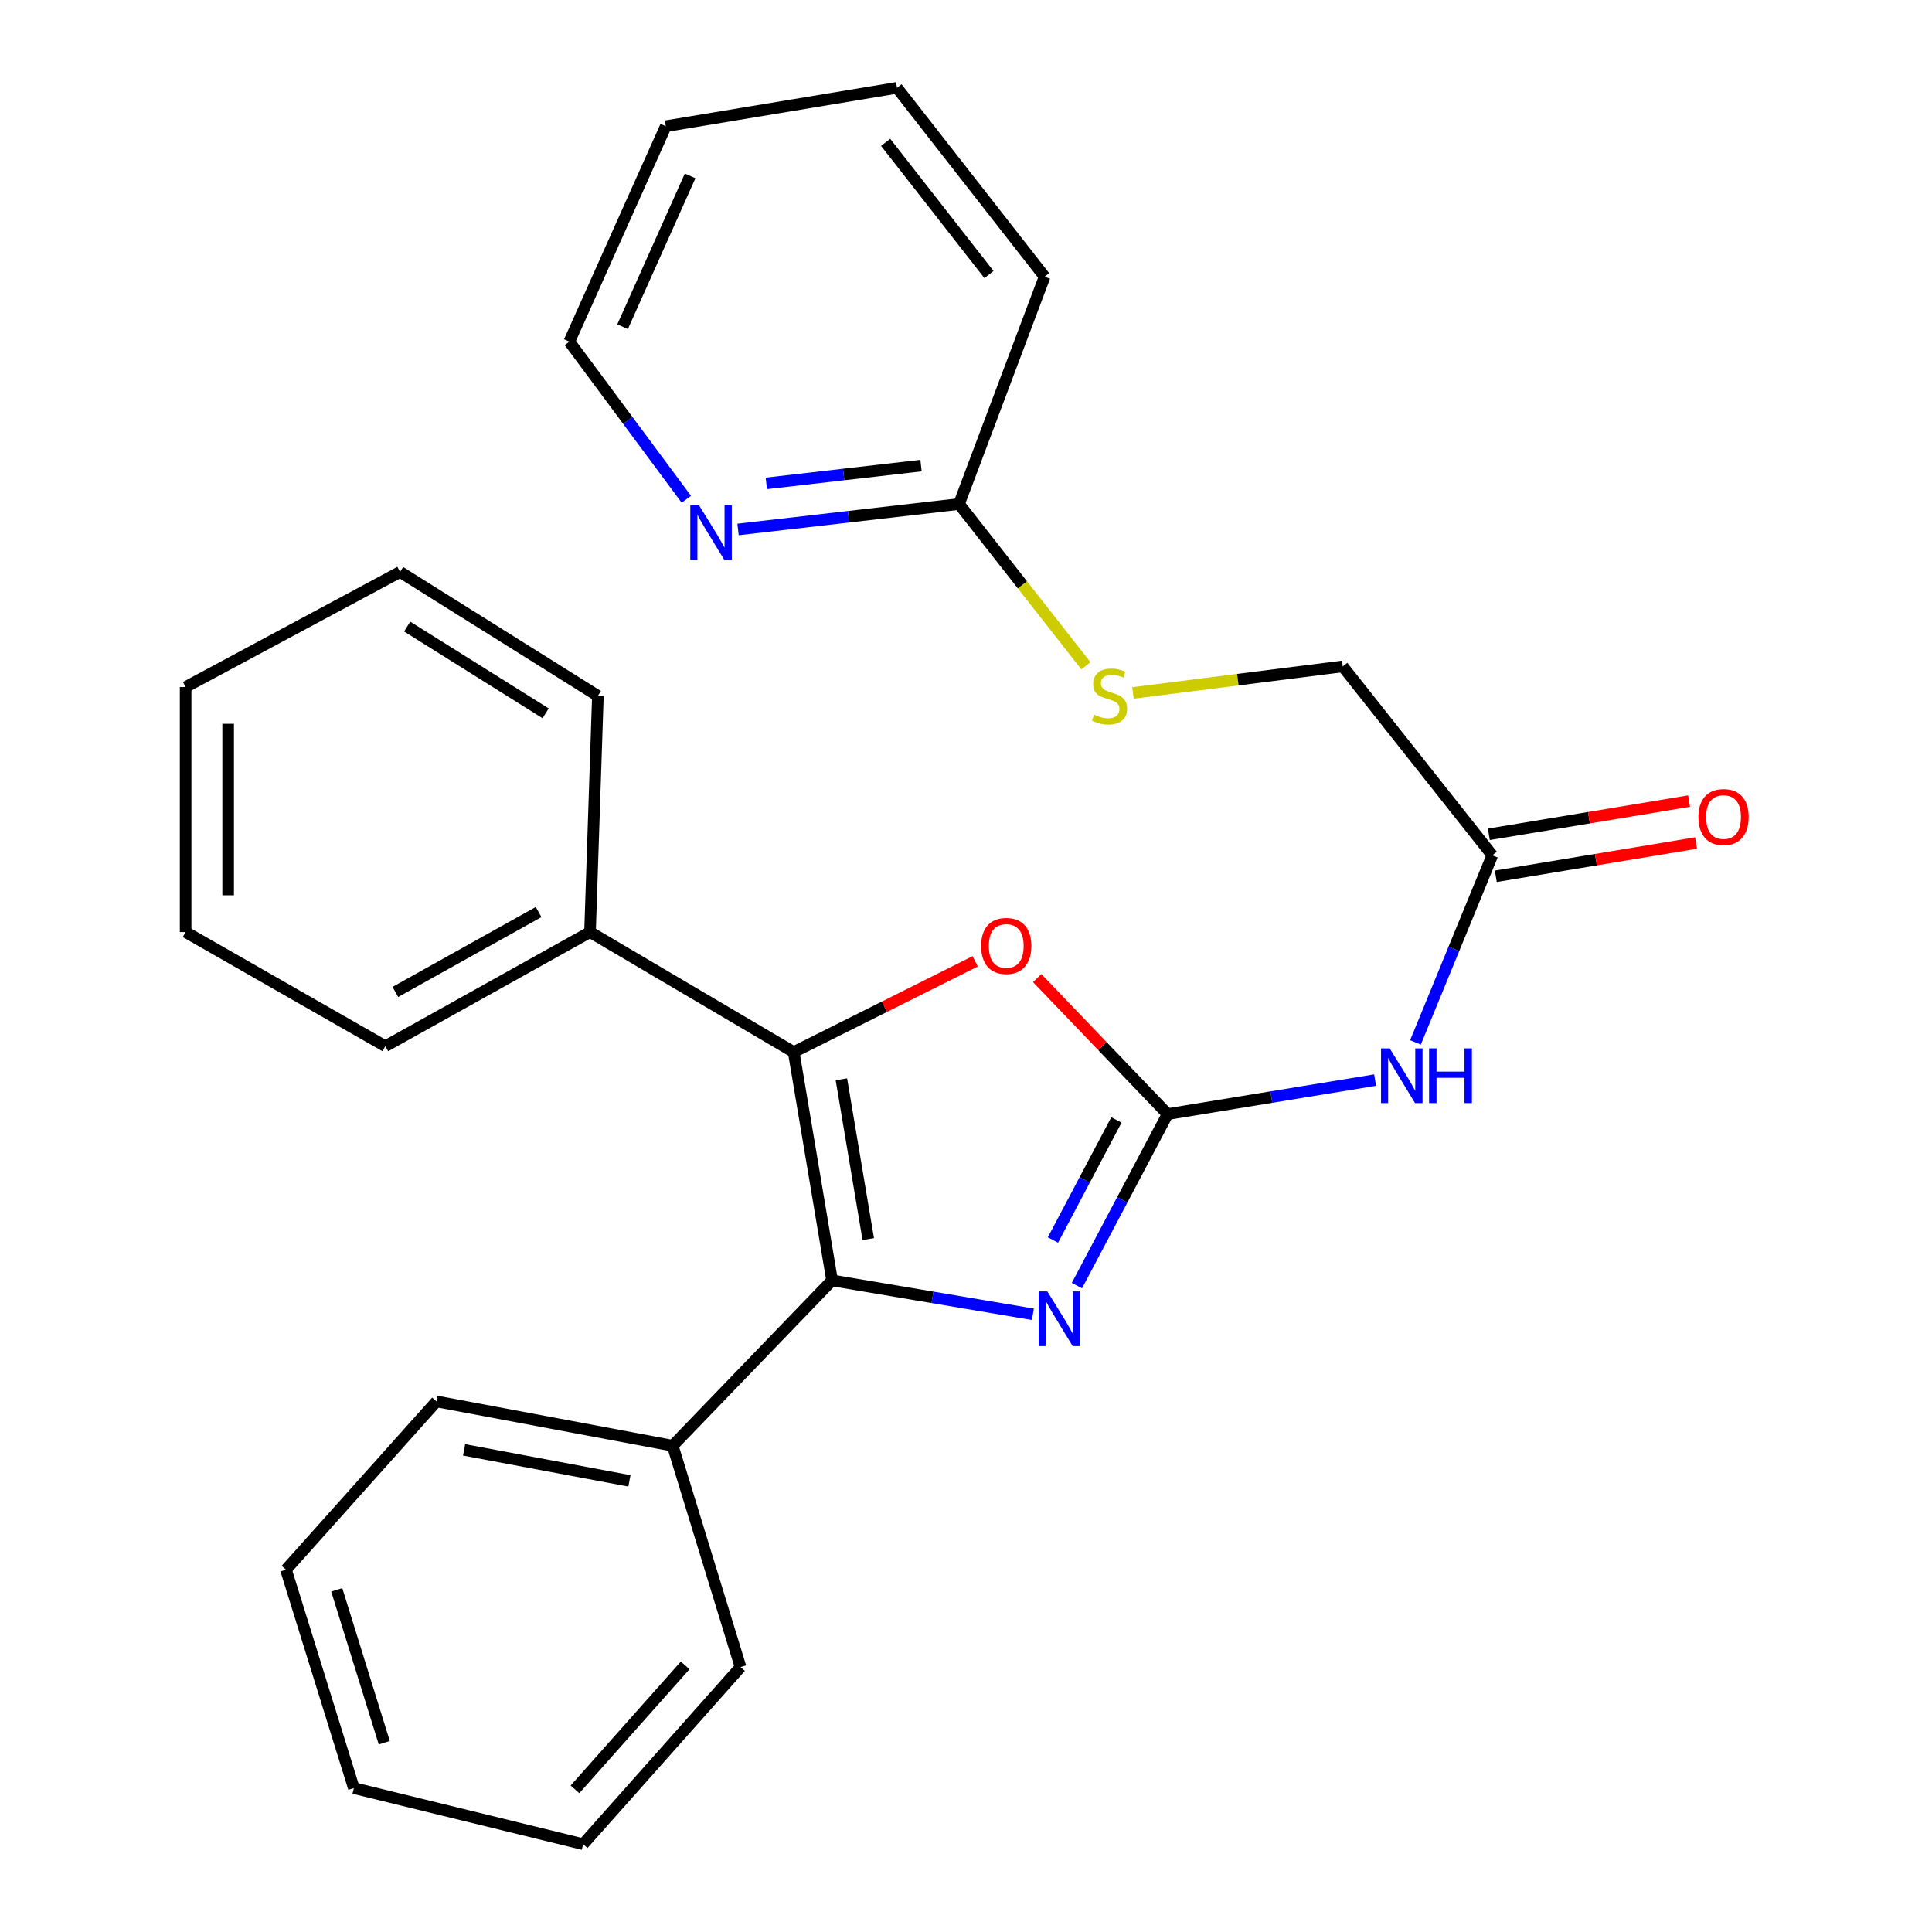 <?xml version='1.0' encoding='iso-8859-1'?>
<svg version='1.1' baseProfile='full'
              xmlns='http://www.w3.org/2000/svg'
                      xmlns:rdkit='http://www.rdkit.org/xml'
                      xmlns:xlink='http://www.w3.org/1999/xlink'
                  xml:space='preserve'
width='1000px' height='1000px' viewBox='0 0 1000 1000'>
<!-- END OF HEADER -->
<rect style='opacity:1.0;fill:#FFFFFF;stroke:none' width='1000' height='1000' x='0' y='0'> </rect>
<path class='bond-1' d='M 604.347,576.646 L 580.878,621.038' style='fill:none;fill-rule:evenodd;stroke:#000000;stroke-width:6px;stroke-linecap:butt;stroke-linejoin:miter;stroke-opacity:1' />
<path class='bond-1' d='M 580.878,621.038 L 557.408,665.43' style='fill:none;fill-rule:evenodd;stroke:#0000FF;stroke-width:6px;stroke-linecap:butt;stroke-linejoin:miter;stroke-opacity:1' />
<path class='bond-1' d='M 577.85,579.678 L 561.422,610.752' style='fill:none;fill-rule:evenodd;stroke:#000000;stroke-width:6px;stroke-linecap:butt;stroke-linejoin:miter;stroke-opacity:1' />
<path class='bond-1' d='M 561.422,610.752 L 544.994,641.827' style='fill:none;fill-rule:evenodd;stroke:#0000FF;stroke-width:6px;stroke-linecap:butt;stroke-linejoin:miter;stroke-opacity:1' />
<path class='bond-3' d='M 604.347,576.646 L 570.597,541.448' style='fill:none;fill-rule:evenodd;stroke:#000000;stroke-width:6px;stroke-linecap:butt;stroke-linejoin:miter;stroke-opacity:1' />
<path class='bond-3' d='M 570.597,541.448 L 536.846,506.25' style='fill:none;fill-rule:evenodd;stroke:#FF0000;stroke-width:6px;stroke-linecap:butt;stroke-linejoin:miter;stroke-opacity:1' />
<path class='bond-4' d='M 604.347,576.646 L 658.047,567.849' style='fill:none;fill-rule:evenodd;stroke:#000000;stroke-width:6px;stroke-linecap:butt;stroke-linejoin:miter;stroke-opacity:1' />
<path class='bond-4' d='M 658.047,567.849 L 711.747,559.053' style='fill:none;fill-rule:evenodd;stroke:#0000FF;stroke-width:6px;stroke-linecap:butt;stroke-linejoin:miter;stroke-opacity:1' />
<path class='bond-0' d='M 430.686,662.731 L 482.651,671.5' style='fill:none;fill-rule:evenodd;stroke:#000000;stroke-width:6px;stroke-linecap:butt;stroke-linejoin:miter;stroke-opacity:1' />
<path class='bond-0' d='M 482.651,671.5 L 534.616,680.27' style='fill:none;fill-rule:evenodd;stroke:#0000FF;stroke-width:6px;stroke-linecap:butt;stroke-linejoin:miter;stroke-opacity:1' />
<path class='bond-6' d='M 430.686,662.731 L 348.184,748.302' style='fill:none;fill-rule:evenodd;stroke:#000000;stroke-width:6px;stroke-linecap:butt;stroke-linejoin:miter;stroke-opacity:1' />
<path class='bond-27' d='M 430.686,662.731 L 410.818,544.564' style='fill:none;fill-rule:evenodd;stroke:#000000;stroke-width:6px;stroke-linecap:butt;stroke-linejoin:miter;stroke-opacity:1' />
<path class='bond-27' d='M 449.408,641.357 L 435.501,558.641' style='fill:none;fill-rule:evenodd;stroke:#000000;stroke-width:6px;stroke-linecap:butt;stroke-linejoin:miter;stroke-opacity:1' />
<path class='bond-2' d='M 410.818,544.564 L 457.786,521.075' style='fill:none;fill-rule:evenodd;stroke:#000000;stroke-width:6px;stroke-linecap:butt;stroke-linejoin:miter;stroke-opacity:1' />
<path class='bond-2' d='M 457.786,521.075 L 504.755,497.586' style='fill:none;fill-rule:evenodd;stroke:#FF0000;stroke-width:6px;stroke-linecap:butt;stroke-linejoin:miter;stroke-opacity:1' />
<path class='bond-7' d='M 410.818,544.564 L 305.392,482.431' style='fill:none;fill-rule:evenodd;stroke:#000000;stroke-width:6px;stroke-linecap:butt;stroke-linejoin:miter;stroke-opacity:1' />
<path class='bond-5' d='M 732.64,539.547 L 752.53,491.128' style='fill:none;fill-rule:evenodd;stroke:#0000FF;stroke-width:6px;stroke-linecap:butt;stroke-linejoin:miter;stroke-opacity:1' />
<path class='bond-5' d='M 752.53,491.128 L 772.42,442.708' style='fill:none;fill-rule:evenodd;stroke:#000000;stroke-width:6px;stroke-linecap:butt;stroke-linejoin:miter;stroke-opacity:1' />
<path class='bond-11' d='M 774.223,453.563 L 826.048,444.955' style='fill:none;fill-rule:evenodd;stroke:#000000;stroke-width:6px;stroke-linecap:butt;stroke-linejoin:miter;stroke-opacity:1' />
<path class='bond-11' d='M 826.048,444.955 L 877.872,436.346' style='fill:none;fill-rule:evenodd;stroke:#FF0000;stroke-width:6px;stroke-linecap:butt;stroke-linejoin:miter;stroke-opacity:1' />
<path class='bond-11' d='M 770.617,431.853 L 822.442,423.245' style='fill:none;fill-rule:evenodd;stroke:#000000;stroke-width:6px;stroke-linecap:butt;stroke-linejoin:miter;stroke-opacity:1' />
<path class='bond-11' d='M 822.442,423.245 L 874.266,414.637' style='fill:none;fill-rule:evenodd;stroke:#FF0000;stroke-width:6px;stroke-linecap:butt;stroke-linejoin:miter;stroke-opacity:1' />
<path class='bond-12' d='M 772.42,442.708 L 695.004,344.923' style='fill:none;fill-rule:evenodd;stroke:#000000;stroke-width:6px;stroke-linecap:butt;stroke-linejoin:miter;stroke-opacity:1' />
<path class='bond-15' d='M 348.184,748.302 L 225.934,725.378' style='fill:none;fill-rule:evenodd;stroke:#000000;stroke-width:6px;stroke-linecap:butt;stroke-linejoin:miter;stroke-opacity:1' />
<path class='bond-15' d='M 325.79,766.493 L 240.215,750.446' style='fill:none;fill-rule:evenodd;stroke:#000000;stroke-width:6px;stroke-linecap:butt;stroke-linejoin:miter;stroke-opacity:1' />
<path class='bond-16' d='M 348.184,748.302 L 383.309,862.873' style='fill:none;fill-rule:evenodd;stroke:#000000;stroke-width:6px;stroke-linecap:butt;stroke-linejoin:miter;stroke-opacity:1' />
<path class='bond-17' d='M 305.392,482.431 L 199.452,541.508' style='fill:none;fill-rule:evenodd;stroke:#000000;stroke-width:6px;stroke-linecap:butt;stroke-linejoin:miter;stroke-opacity:1' />
<path class='bond-17' d='M 278.783,472.072 L 204.625,513.426' style='fill:none;fill-rule:evenodd;stroke:#000000;stroke-width:6px;stroke-linecap:butt;stroke-linejoin:miter;stroke-opacity:1' />
<path class='bond-18' d='M 305.392,482.431 L 309.463,360.193' style='fill:none;fill-rule:evenodd;stroke:#000000;stroke-width:6px;stroke-linecap:butt;stroke-linejoin:miter;stroke-opacity:1' />
<path class='bond-8' d='M 496.389,260.88 L 529.224,302.738' style='fill:none;fill-rule:evenodd;stroke:#000000;stroke-width:6px;stroke-linecap:butt;stroke-linejoin:miter;stroke-opacity:1' />
<path class='bond-8' d='M 529.224,302.738 L 562.059,344.596' style='fill:none;fill-rule:evenodd;stroke:#CCCC00;stroke-width:6px;stroke-linecap:butt;stroke-linejoin:miter;stroke-opacity:1' />
<path class='bond-9' d='M 496.389,260.88 L 439.199,267.461' style='fill:none;fill-rule:evenodd;stroke:#000000;stroke-width:6px;stroke-linecap:butt;stroke-linejoin:miter;stroke-opacity:1' />
<path class='bond-9' d='M 439.199,267.461 L 382.009,274.042' style='fill:none;fill-rule:evenodd;stroke:#0000FF;stroke-width:6px;stroke-linecap:butt;stroke-linejoin:miter;stroke-opacity:1' />
<path class='bond-9' d='M 476.717,240.991 L 436.683,245.598' style='fill:none;fill-rule:evenodd;stroke:#000000;stroke-width:6px;stroke-linecap:butt;stroke-linejoin:miter;stroke-opacity:1' />
<path class='bond-9' d='M 436.683,245.598 L 396.65,250.205' style='fill:none;fill-rule:evenodd;stroke:#0000FF;stroke-width:6px;stroke-linecap:butt;stroke-linejoin:miter;stroke-opacity:1' />
<path class='bond-14' d='M 496.389,260.88 L 540.685,143.215' style='fill:none;fill-rule:evenodd;stroke:#000000;stroke-width:6px;stroke-linecap:butt;stroke-linejoin:miter;stroke-opacity:1' />
<path class='bond-13' d='M 355.243,258.413 L 324.962,217.625' style='fill:none;fill-rule:evenodd;stroke:#0000FF;stroke-width:6px;stroke-linecap:butt;stroke-linejoin:miter;stroke-opacity:1' />
<path class='bond-13' d='M 324.962,217.625 L 294.682,176.837' style='fill:none;fill-rule:evenodd;stroke:#000000;stroke-width:6px;stroke-linecap:butt;stroke-linejoin:miter;stroke-opacity:1' />
<path class='bond-10' d='M 586.417,358.66 L 640.71,351.791' style='fill:none;fill-rule:evenodd;stroke:#CCCC00;stroke-width:6px;stroke-linecap:butt;stroke-linejoin:miter;stroke-opacity:1' />
<path class='bond-10' d='M 640.71,351.791 L 695.004,344.923' style='fill:none;fill-rule:evenodd;stroke:#000000;stroke-width:6px;stroke-linecap:butt;stroke-linejoin:miter;stroke-opacity:1' />
<path class='bond-30' d='M 294.682,176.837 L 344.613,65.322' style='fill:none;fill-rule:evenodd;stroke:#000000;stroke-width:6px;stroke-linecap:butt;stroke-linejoin:miter;stroke-opacity:1' />
<path class='bond-30' d='M 322.257,169.103 L 357.209,91.043' style='fill:none;fill-rule:evenodd;stroke:#000000;stroke-width:6px;stroke-linecap:butt;stroke-linejoin:miter;stroke-opacity:1' />
<path class='bond-20' d='M 540.685,143.215 L 464.283,45.455' style='fill:none;fill-rule:evenodd;stroke:#000000;stroke-width:6px;stroke-linecap:butt;stroke-linejoin:miter;stroke-opacity:1' />
<path class='bond-20' d='M 511.885,142.103 L 458.404,73.67' style='fill:none;fill-rule:evenodd;stroke:#000000;stroke-width:6px;stroke-linecap:butt;stroke-linejoin:miter;stroke-opacity:1' />
<path class='bond-24' d='M 225.934,725.378 L 148.016,812.465' style='fill:none;fill-rule:evenodd;stroke:#000000;stroke-width:6px;stroke-linecap:butt;stroke-linejoin:miter;stroke-opacity:1' />
<path class='bond-21' d='M 383.309,862.873 L 301.834,954.545' style='fill:none;fill-rule:evenodd;stroke:#000000;stroke-width:6px;stroke-linecap:butt;stroke-linejoin:miter;stroke-opacity:1' />
<path class='bond-21' d='M 354.639,862.005 L 297.606,926.175' style='fill:none;fill-rule:evenodd;stroke:#000000;stroke-width:6px;stroke-linecap:butt;stroke-linejoin:miter;stroke-opacity:1' />
<path class='bond-22' d='M 199.452,541.508 L 96.079,482.431' style='fill:none;fill-rule:evenodd;stroke:#000000;stroke-width:6px;stroke-linecap:butt;stroke-linejoin:miter;stroke-opacity:1' />
<path class='bond-23' d='M 309.463,360.193 L 207.081,296.03' style='fill:none;fill-rule:evenodd;stroke:#000000;stroke-width:6px;stroke-linecap:butt;stroke-linejoin:miter;stroke-opacity:1' />
<path class='bond-23' d='M 282.419,369.217 L 210.752,324.303' style='fill:none;fill-rule:evenodd;stroke:#000000;stroke-width:6px;stroke-linecap:butt;stroke-linejoin:miter;stroke-opacity:1' />
<path class='bond-19' d='M 344.613,65.322 L 464.283,45.455' style='fill:none;fill-rule:evenodd;stroke:#000000;stroke-width:6px;stroke-linecap:butt;stroke-linejoin:miter;stroke-opacity:1' />
<path class='bond-26' d='M 301.834,954.545 L 183.154,925.52' style='fill:none;fill-rule:evenodd;stroke:#000000;stroke-width:6px;stroke-linecap:butt;stroke-linejoin:miter;stroke-opacity:1' />
<path class='bond-28' d='M 96.079,482.431 L 96.079,355.609' style='fill:none;fill-rule:evenodd;stroke:#000000;stroke-width:6px;stroke-linecap:butt;stroke-linejoin:miter;stroke-opacity:1' />
<path class='bond-28' d='M 118.087,463.408 L 118.087,374.632' style='fill:none;fill-rule:evenodd;stroke:#000000;stroke-width:6px;stroke-linecap:butt;stroke-linejoin:miter;stroke-opacity:1' />
<path class='bond-25' d='M 207.081,296.03 L 96.079,355.609' style='fill:none;fill-rule:evenodd;stroke:#000000;stroke-width:6px;stroke-linecap:butt;stroke-linejoin:miter;stroke-opacity:1' />
<path class='bond-29' d='M 148.016,812.465 L 183.154,925.52' style='fill:none;fill-rule:evenodd;stroke:#000000;stroke-width:6px;stroke-linecap:butt;stroke-linejoin:miter;stroke-opacity:1' />
<path class='bond-29' d='M 174.302,822.891 L 198.899,902.03' style='fill:none;fill-rule:evenodd;stroke:#000000;stroke-width:6px;stroke-linecap:butt;stroke-linejoin:miter;stroke-opacity:1' />
<path  class='atom-2' d='M 542.079 668.426
L 551.359 683.426
Q 552.279 684.906, 553.759 687.586
Q 555.239 690.266, 555.319 690.426
L 555.319 668.426
L 559.079 668.426
L 559.079 696.746
L 555.199 696.746
L 545.239 680.346
Q 544.079 678.426, 542.839 676.226
Q 541.639 674.026, 541.279 673.346
L 541.279 696.746
L 537.599 696.746
L 537.599 668.426
L 542.079 668.426
' fill='#0000FF'/>
<path  class='atom-4' d='M 507.83 489.627
Q 507.83 482.827, 511.19 479.027
Q 514.55 475.227, 520.83 475.227
Q 527.11 475.227, 530.47 479.027
Q 533.83 482.827, 533.83 489.627
Q 533.83 496.507, 530.43 500.427
Q 527.03 504.307, 520.83 504.307
Q 514.59 504.307, 511.19 500.427
Q 507.83 496.547, 507.83 489.627
M 520.83 501.107
Q 525.15 501.107, 527.47 498.227
Q 529.83 495.307, 529.83 489.627
Q 529.83 484.067, 527.47 481.267
Q 525.15 478.427, 520.83 478.427
Q 516.51 478.427, 514.15 481.227
Q 511.83 484.027, 511.83 489.627
Q 511.83 495.347, 514.15 498.227
Q 516.51 501.107, 520.83 501.107
' fill='#FF0000'/>
<path  class='atom-5' d='M 719.297 542.631
L 728.577 557.631
Q 729.497 559.111, 730.977 561.791
Q 732.457 564.471, 732.537 564.631
L 732.537 542.631
L 736.297 542.631
L 736.297 570.951
L 732.417 570.951
L 722.457 554.551
Q 721.297 552.631, 720.057 550.431
Q 718.857 548.231, 718.497 547.551
L 718.497 570.951
L 714.817 570.951
L 714.817 542.631
L 719.297 542.631
' fill='#0000FF'/>
<path  class='atom-5' d='M 739.697 542.631
L 743.537 542.631
L 743.537 554.671
L 758.017 554.671
L 758.017 542.631
L 761.857 542.631
L 761.857 570.951
L 758.017 570.951
L 758.017 557.871
L 743.537 557.871
L 743.537 570.951
L 739.697 570.951
L 739.697 542.631
' fill='#0000FF'/>
<path  class='atom-10' d='M 361.779 261.489
L 371.059 276.489
Q 371.979 277.969, 373.459 280.649
Q 374.939 283.329, 375.019 283.489
L 375.019 261.489
L 378.779 261.489
L 378.779 289.809
L 374.899 289.809
L 364.939 273.409
Q 363.779 271.489, 362.539 269.289
Q 361.339 267.089, 360.979 266.409
L 360.979 289.809
L 357.299 289.809
L 357.299 261.489
L 361.779 261.489
' fill='#0000FF'/>
<path  class='atom-11' d='M 566.295 369.913
Q 566.615 370.033, 567.935 370.593
Q 569.255 371.153, 570.695 371.513
Q 572.175 371.833, 573.615 371.833
Q 576.295 371.833, 577.855 370.553
Q 579.415 369.233, 579.415 366.953
Q 579.415 365.393, 578.615 364.433
Q 577.855 363.473, 576.655 362.953
Q 575.455 362.433, 573.455 361.833
Q 570.935 361.073, 569.415 360.353
Q 567.935 359.633, 566.855 358.113
Q 565.815 356.593, 565.815 354.033
Q 565.815 350.473, 568.215 348.273
Q 570.655 346.073, 575.455 346.073
Q 578.735 346.073, 582.455 347.633
L 581.535 350.713
Q 578.135 349.313, 575.575 349.313
Q 572.815 349.313, 571.295 350.473
Q 569.775 351.593, 569.815 353.553
Q 569.815 355.073, 570.575 355.993
Q 571.375 356.913, 572.495 357.433
Q 573.655 357.953, 575.575 358.553
Q 578.135 359.353, 579.655 360.153
Q 581.175 360.953, 582.255 362.593
Q 583.375 364.193, 583.375 366.953
Q 583.375 370.873, 580.735 372.993
Q 578.135 375.073, 573.775 375.073
Q 571.255 375.073, 569.335 374.513
Q 567.455 373.993, 565.215 373.073
L 566.295 369.913
' fill='#CCCC00'/>
<path  class='atom-12' d='M 879.102 422.908
Q 879.102 416.108, 882.462 412.308
Q 885.822 408.508, 892.102 408.508
Q 898.382 408.508, 901.742 412.308
Q 905.102 416.108, 905.102 422.908
Q 905.102 429.788, 901.702 433.708
Q 898.302 437.588, 892.102 437.588
Q 885.862 437.588, 882.462 433.708
Q 879.102 429.828, 879.102 422.908
M 892.102 434.388
Q 896.422 434.388, 898.742 431.508
Q 901.102 428.588, 901.102 422.908
Q 901.102 417.348, 898.742 414.548
Q 896.422 411.708, 892.102 411.708
Q 887.782 411.708, 885.422 414.508
Q 883.102 417.308, 883.102 422.908
Q 883.102 428.628, 885.422 431.508
Q 887.782 434.388, 892.102 434.388
' fill='#FF0000'/>
</svg>
